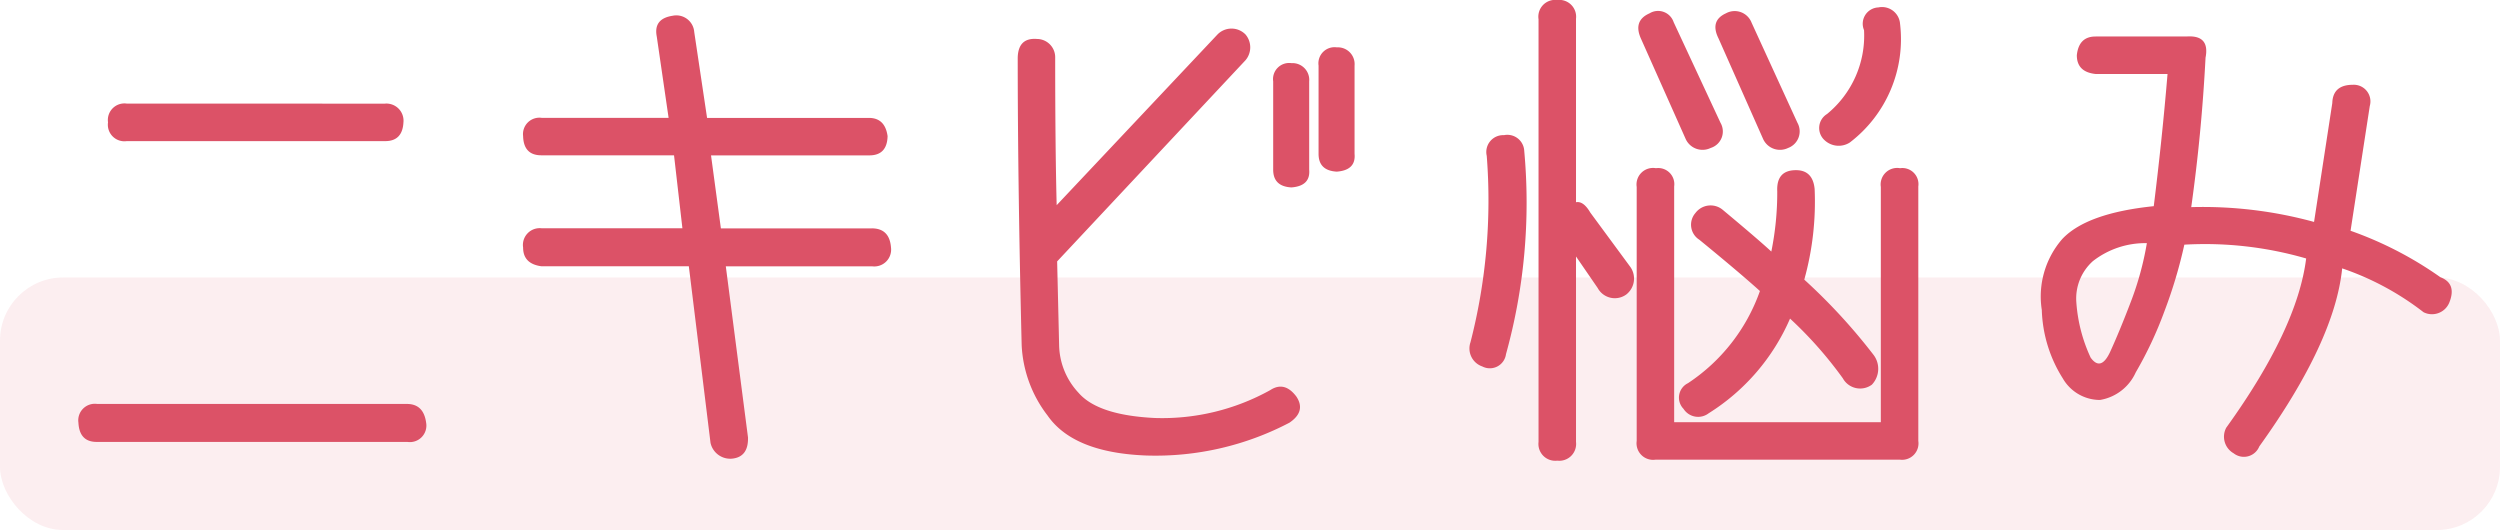 <svg xmlns="http://www.w3.org/2000/svg" width="198" height="41.977" viewBox="0 0 198 41.977"><g transform="translate(-342 -1532.023)"><rect width="198" height="20" rx="5" transform="translate(342 1554)" fill="#dc5267" opacity="0.1"/><path d="M-88.961-22.773a1.312,1.312,0,0,0-1.484,1.484A1.312,1.312,0,0,0-88.961-19.8h20.469q1.367,0,1.445-1.484a1.356,1.356,0,0,0-1.484-1.484ZM-91.3,1.016A1.312,1.312,0,0,0-92.789,2.5q.078,1.523,1.445,1.523h24.609A1.309,1.309,0,0,0-65.25,2.5q-.2-1.484-1.523-1.484Zm61.352-13.906H-41.906l-.781-5.781h12.539q1.406,0,1.445-1.523-.2-1.445-1.484-1.445H-43l-1.016-6.8a1.424,1.424,0,0,0-1.719-1.289q-1.523.234-1.25,1.641l.938,6.445H-56.086A1.3,1.3,0,0,0-57.57-20.2q.039,1.523,1.445,1.523h10.508l.664,5.781H-56.086a1.33,1.33,0,0,0-1.484,1.523q0,1.289,1.445,1.484h11.68L-42.727,4.1a1.6,1.6,0,0,0,1.68,1.25q1.328-.117,1.289-1.68L-41.516-9.883h11.6a1.333,1.333,0,0,0,1.484-1.484Q-28.547-12.891-29.953-12.891ZM1.836-24.531v6.992q0,1.328,1.445,1.406Q4.8-16.25,4.688-17.539v-6.992a1.329,1.329,0,0,0-1.406-1.445A1.277,1.277,0,0,0,1.836-24.531Zm3.594-1.25v6.992q0,1.328,1.445,1.406Q8.4-17.5,8.281-18.789v-6.992a1.329,1.329,0,0,0-1.406-1.445A1.277,1.277,0,0,0,5.43-25.781ZM3.672.43Q2.734-.82,1.6-.078A17.63,17.63,0,0,1-7.52,2.129q-4.512-.215-6.055-1.992a5.673,5.673,0,0,1-1.543-3.77l-.156-6.641L-.352-26.211a1.575,1.575,0,0,0,0-2.031,1.551,1.551,0,0,0-2.227,0L-15.312-14.727q-.117-4.609-.117-11.68a1.45,1.45,0,0,0-1.445-1.484q-1.484-.117-1.523,1.484,0,9.883.313,22.773a9.881,9.881,0,0,0,2.051,5.566Q-13.984,4.883-8.2,5.1A22.856,22.856,0,0,0,3.125,2.5Q4.453,1.6,3.672.43ZM40.625-20a1.468,1.468,0,0,0,1.992.742,1.4,1.4,0,0,0,.742-1.992l-3.633-7.93a1.435,1.435,0,0,0-2.031-.742q-1.289.586-.586,1.992Zm6.875.313A10.292,10.292,0,0,0,51.484-29.1a1.433,1.433,0,0,0-1.719-1.289,1.294,1.294,0,0,0-1.133,1.8,8.022,8.022,0,0,1-2.93,6.641,1.3,1.3,0,0,0-.2,2.07A1.632,1.632,0,0,0,47.5-19.687ZM35.273-14.1a1.407,1.407,0,0,0,.313,2.109q3.2,2.617,4.8,4.063a14.538,14.538,0,0,1-5.7,7.3,1.272,1.272,0,0,0-.352,2.031,1.373,1.373,0,0,0,1.992.352,16.645,16.645,0,0,0,6.445-7.5,31.558,31.558,0,0,1,4.18,4.727,1.566,1.566,0,0,0,2.3.508,1.823,1.823,0,0,0,.117-2.383,45.922,45.922,0,0,0-5.469-5.937,23.031,23.031,0,0,0,.82-7.187Q44.57-17.5,43.242-17.5q-1.563,0-1.484,1.68a23.478,23.478,0,0,1-.469,4.766q-1.055-.977-3.867-3.32A1.5,1.5,0,0,0,35.273-14.1ZM20.117-20.273a1.337,1.337,0,0,0-1.367,1.641A45.108,45.108,0,0,1,17.461-3.867,1.506,1.506,0,0,0,18.4-1.953a1.291,1.291,0,0,0,1.875-.977,44.893,44.893,0,0,0,1.445-16.094A1.339,1.339,0,0,0,20.117-20.273Zm6.836,6.133q-.547-.937-1.133-.82V-29.492a1.333,1.333,0,0,0-1.484-1.484,1.33,1.33,0,0,0-1.484,1.523V4.023a1.333,1.333,0,0,0,1.484,1.484A1.333,1.333,0,0,0,25.82,4.023V-10.664l1.719,2.5a1.543,1.543,0,0,0,2.266.508,1.6,1.6,0,0,0,.313-2.187Zm24.531-3.516a1.309,1.309,0,0,0-1.523,1.484V2.461H33.594V-16.211a1.277,1.277,0,0,0-1.445-1.445,1.309,1.309,0,0,0-1.523,1.484V3.945A1.312,1.312,0,0,0,32.109,5.43H51.484A1.3,1.3,0,0,0,52.93,3.945V-16.211A1.277,1.277,0,0,0,51.484-17.656ZM34.492-20a1.468,1.468,0,0,0,1.992.742,1.368,1.368,0,0,0,.781-1.992l-3.711-7.969a1.3,1.3,0,0,0-1.914-.7q-1.328.586-.664,2.031Zm32.477-8.086q-1.328,0-1.484,1.484,0,1.328,1.484,1.484h5.7Q72.242-20,71.578-14.648q-5.312.547-7.246,2.6a6.932,6.932,0,0,0-1.621,5.625,10.718,10.718,0,0,0,1.66,5.41A3.4,3.4,0,0,0,67.32.7a3.783,3.783,0,0,0,2.832-2.187,30.371,30.371,0,0,0,2.266-4.824A37.571,37.571,0,0,0,74-11.6a28.732,28.732,0,0,1,9.648,1.094q-.7,5.586-6.328,13.4a1.512,1.512,0,0,0,.586,2.031,1.315,1.315,0,0,0,2.031-.547q5.977-8.32,6.563-14.1A22.2,22.2,0,0,1,92.945-6.25a1.48,1.48,0,0,0,2.031-.742q.625-1.523-.7-2.031A29.026,29.026,0,0,0,87.164-12.7l1.523-9.883a1.318,1.318,0,0,0-1.328-1.68q-1.6,0-1.641,1.445L84.273-13.4a33.319,33.319,0,0,0-9.727-1.172q.82-5.82,1.133-11.836.352-1.8-1.484-1.68Zm-.391,25.43a12.391,12.391,0,0,1-1.133-4.395,3.971,3.971,0,0,1,1.309-3.242,6.738,6.738,0,0,1,4.277-1.426,24.179,24.179,0,0,1-1.27,4.648q-.879,2.3-1.621,3.926T66.578-2.656Z" transform="translate(441 1563)" fill="#dc5267"/></g></svg>